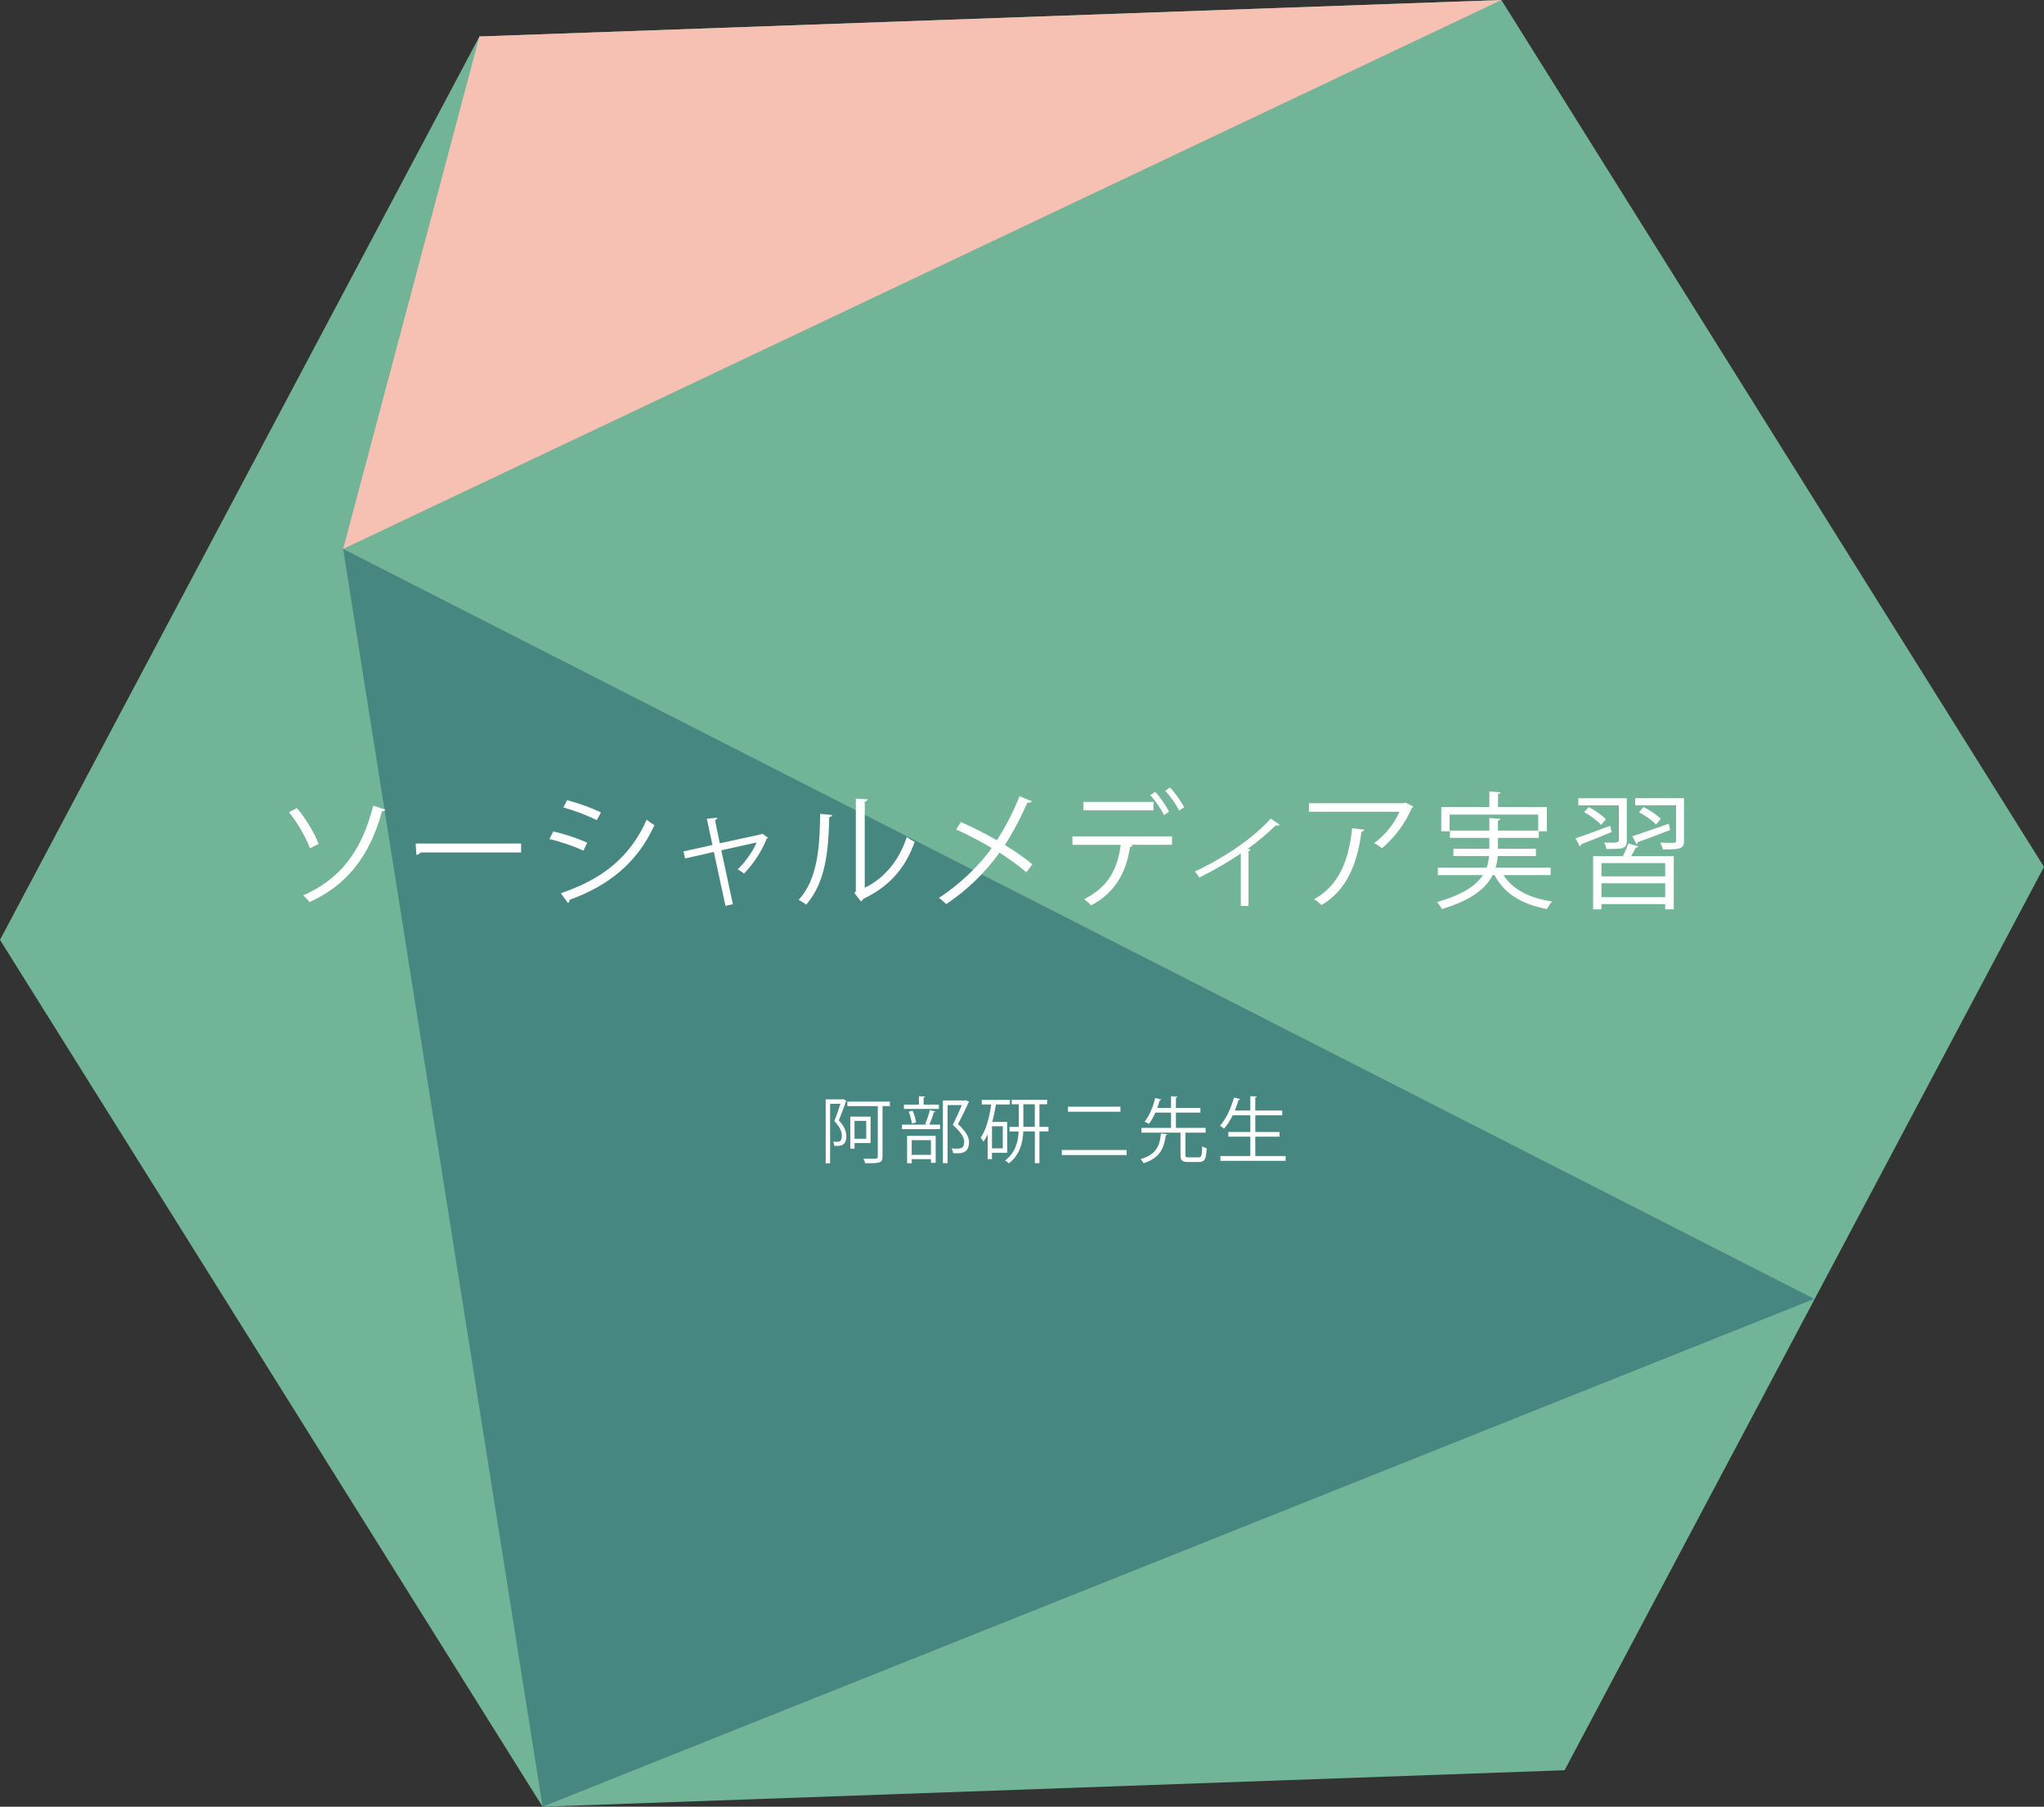 <?xml version="1.0" encoding="UTF-8"?><svg xmlns="http://www.w3.org/2000/svg" viewBox="0 0 453.42 400.76"><rect x="0" y="0" width="453.42" height="400.76" fill="#333333" stroke="none"/><defs><style>.cls-1{fill:#f6c0b2;mix-blend-mode:multiply;}.cls-1,.cls-2,.cls-3,.cls-4{stroke-width:0px;}.cls-5{isolation:isolate;}.cls-2{fill:#478781;}.cls-3{fill:#72b498;}.cls-4{fill:#fff;}</style></defs><g class="cls-5"><g id="_レイヤー_2"><g id="_レイヤー_2-2"><polygon class="cls-3" points="333.05 0 106.35 8.09 0 208.48 120.36 400.76 347.07 392.67 453.42 192.29 333.05 0"/><polygon class="cls-1" points="106.35 8.09 76.12 121.76 333.05 0 106.35 8.09"/><polygon class="cls-2" points="120.36 400.76 76.12 121.76 402.45 288.11 120.36 400.76"/><path class="cls-4" d="M187.09,243.8l.69.42s-.08.11-.13.14c-.42,1.22-1.04,2.83-1.58,4.16,1.23,1.31,1.67,2.43,1.67,3.46,0,2.3-1.41,2.24-2.66,2.19-.02-.27-.13-.69-.27-.94.24.03.48.05.69.05.62,0,1.25,0,1.25-1.36-.02-.9-.45-1.98-1.68-3.26.51-1.22,1.01-2.71,1.36-3.83h-2.29v13.21h-.98v-14.18h3.76l.18-.05ZM197.4,244.35v1.01h-1.63v11.22c0,.78-.22,1.1-.75,1.26-.54.18-1.49.19-3.11.18-.06-.29-.22-.72-.38-1.02.69.03,1.36.03,1.86.03,1.17,0,1.33-.02,1.33-.45v-11.22h-6.75v-1.01h9.44ZM193.11,253.55h-3.55v1.25h-.94v-7.11h4.5v5.86ZM192.15,248.63h-2.59v3.97h2.59v-3.97Z"/><path class="cls-4" d="M205.25,249.31c.37-.83.8-2.18,1.02-3.09l1.23.35c-.03.1-.14.14-.34.16-.24.78-.64,1.94-1.01,2.74h2.38v.99h-8.44v-.99h5.63l-.5-.16ZM208.27,245.02v.96h-7.75v-.96h3.33v-1.87l1.36.08c-.02.11-.11.19-.32.22v1.57h3.38ZM201.22,258.03v-6.08h6.34v5.99h-1.04v-.82h-4.27v.91h-1.02ZM202.45,246.38c.37.82.67,1.91.77,2.61l-.94.22c-.08-.7-.37-1.81-.7-2.64l.88-.19ZM206.51,252.91h-4.27v3.25h4.27v-3.25ZM214.29,244.06l.7.35c-.02.08-.08.13-.14.16-.61,1.36-1.46,3.09-2.34,4.77,1.73,1.62,2.45,2.82,2.45,3.97,0,2.51-1.75,2.51-2.79,2.51-.24,0-.5,0-.74-.02-.02-.29-.16-.75-.37-1.06.35.03.69.05.99.05,1.07,0,1.84-.05,1.84-1.52,0-1.04-.78-2.16-2.53-3.76.78-1.58,1.47-3.09,2.02-4.39h-3.18v12.88h-1.04v-13.91h4.91l.21-.05Z"/><path class="cls-4" d="M223.43,255.71h-3.38v1.41h-.96v-5.49c-.29.59-.59,1.14-.94,1.6-.13-.24-.43-.67-.61-.88,1.17-1.62,1.92-4.42,2.35-7.36h-2.1v-1.01h6.23v1.01h-3.09c-.21,1.33-.48,2.64-.83,3.87h3.33v6.85ZM222.45,254.73v-4.9h-2.4v4.9h2.4ZM232.58,249.95v1.02h-2v7.04h-1.02v-7.04h-2.56c-.13,2.54-.74,5.17-3.2,7.08-.19-.18-.58-.48-.85-.62,2.32-1.76,2.9-4.18,3.01-6.45h-2.02v-1.02h2.05v-5.01h-1.55v-1.01h7.84v1.01h-1.7v5.01h2ZM227.01,249.95h2.54v-5.01h-2.54v5.01Z"/><path class="cls-4" d="M235.54,255.09h14.39v1.12h-14.39v-1.12ZM236.91,245.48h11.64v1.12h-11.64v-1.12Z"/><path class="cls-4" d="M258.96,251.58c-.02.11-.13.19-.34.21-.42,2.82-1.2,5.04-4.95,6.23-.13-.27-.42-.69-.66-.91,3.49-.99,4.26-2.98,4.53-5.68l1.41.16ZM262.96,256.16c0,.48.11.56.75.56h2.18c.62,0,.74-.34.8-2.48.22.19.69.37.99.45-.13,2.45-.43,3.06-1.7,3.06h-2.38c-1.38,0-1.73-.34-1.73-1.6v-4.91h-8.66v-1.06h6.56v-3.39h-3.47c-.42.93-.9,1.83-1.46,2.53-.24-.16-.66-.4-.93-.51,1.12-1.38,1.95-3.55,2.35-5.25l1.36.32c-.05.11-.14.16-.35.16-.14.51-.32,1.1-.56,1.71h3.06v-2.59l1.41.08c-.02.13-.11.21-.32.22v2.29h5.43v1.04h-5.43v3.39h6.58v1.06h-4.48v4.93Z"/><path class="cls-4" d="M278.47,256.43h6.72v1.06h-14.47v-1.06h6.64v-4.29h-4.88v-1.04h4.88v-3.7h-3.92c-.56,1.15-1.22,2.19-1.92,2.96-.21-.19-.62-.5-.9-.66,1.31-1.39,2.45-3.83,3.11-6.27l1.39.38c-.05.11-.16.18-.37.18-.24.78-.51,1.58-.83,2.35h3.44v-3.2l1.44.08c-.02.11-.11.19-.34.22v2.9h5.97v1.06h-5.97v3.7h5.38v1.04h-5.38v4.29Z"/><path class="cls-4" d="M65.87,179.24c1.96,2.3,3.95,5.68,4.82,7.95l-1.93.98c-.78-2.21-2.77-5.71-4.65-8.01l1.76-.92ZM85.47,179.58c-.08.25-.28.36-.73.36-2.83,10.44-8.2,16.58-16.07,20.16-.31-.42-.95-1.12-1.43-1.48,7.7-3.39,12.88-9.21,15.54-19.91l2.69.87Z"/><path class="cls-4" d="M92.21,187.11h23.38v1.99h-22.32c-.17.28-.53.48-.9.53l-.17-2.52Z"/><path class="cls-4" d="M122.73,184.42c2.52.56,5.66,1.62,7.53,2.52l-.84,1.76c-1.85-.9-5.07-2.02-7.53-2.58l.84-1.71ZM124.41,198.12c9.1-3.05,15.32-7.9,19.04-16.3.42.36,1.29.95,1.71,1.23-3.75,8.32-10.28,13.5-18.84,16.55.06.25-.08.59-.34.7l-1.57-2.18ZM125.81,177.48c2.52.67,5.6,1.79,7.5,2.74l-.92,1.71c-1.99-1.01-4.9-2.13-7.42-2.83l.84-1.62Z"/><path class="cls-4" d="M170.39,185.82c-.08.08-.2.17-.31.2-1.12,2.88-3.02,5.68-5.04,7.76-.34-.31-.95-.7-1.4-.95,1.62-1.48,3.42-4.09,4.2-5.96l-7.84,1.74,2.58,11.96-1.65.36-2.58-11.96-6.38,1.46-.36-1.57,6.44-1.43-1.26-5.82,2.32-.22c0,.22-.14.39-.5.56l1.06,5.1,9.21-1.99.2-.14,1.32.92Z"/><path class="cls-4" d="M184.59,180.78c-.03.25-.28.42-.64.48-.17,7.53-.78,14.39-5.1,19.4-.45-.34-1.12-.76-1.68-1.06,4.17-4.54,4.68-11.54,4.76-19.07l2.66.25ZM191.84,196.91c4.68-2.27,7.7-6.36,9.32-11.26.42.36,1.26.84,1.74,1.09-1.99,5.66-5.46,9.83-11.42,12.66-.08.22-.28.45-.48.56l-1.46-1.85.31-.42v-20.55l2.6.14c-.03.25-.22.48-.62.53v19.1Z"/><path class="cls-4" d="M213.17,182.35c2.63,1.15,5.4,2.55,7.95,4.03,1.79-2.69,3.64-6.22,5.04-9.77l2.74,1.12c-.11.25-.5.39-1.01.34-1.29,2.97-3.11,6.5-4.98,9.35,2.16,1.34,4.4,2.86,6.1,4.31l-1.34,1.76c-1.54-1.34-3.64-2.88-5.96-4.37-2.88,4.12-7.08,8.29-11.84,11.45-.34-.42-1.12-1.09-1.6-1.4,4.68-3.02,8.96-7.2,11.73-11.06-2.55-1.51-5.26-2.94-7.9-4.12l1.06-1.65Z"/><path class="cls-4" d="M259.99,187.39h-9.24l.48.14c-.03.17-.25.31-.56.34-.73,5.07-3.02,10.11-8.65,12.94-.31-.36-1.04-1.01-1.51-1.37,5.52-2.74,7.45-7,8.09-12.04h-10.7v-1.88h22.09v1.88ZM255.87,179.75h-15.54v-1.88h15.54v1.88ZM256.24,175.63c1.15,1.2,2.44,3.11,3.08,4.42l-1.12.76c-.59-1.29-1.93-3.28-3.05-4.42l1.09-.76ZM259.54,174.68c1.15,1.2,2.49,3.11,3.16,4.4l-1.15.7c-.59-1.23-1.99-3.22-3.08-4.37l1.06-.73Z"/><path class="cls-4" d="M283.85,182.94c-.11.14-.28.2-.48.2-.14,0-.25-.03-.39-.06-1.79,1.79-4.09,3.7-6.16,5.18.36.14.53.2.62.25-.06.11-.25.25-.48.31v12.15h-1.71v-11.68c-2.38,1.68-6.19,3.89-9.21,5.35-.22-.34-.67-1.01-1.01-1.32,4.82-2.21,12.04-6.44,16.88-11.76l1.93,1.37Z"/><path class="cls-4" d="M313.55,178.94c-.06.11-.22.2-.36.25-1.51,3.58-3.92,6.69-6.64,8.96-.42-.36-1.2-.87-1.71-1.15,2.58-1.88,4.65-4.59,5.57-6.94h-20.05v-1.9h21.11l.31-.14,1.76.92ZM302.64,184.03c-.03.22-.28.42-.64.48-.81,6.61-3.08,12.91-8.85,16.24-.39-.34-1.12-.98-1.65-1.29,5.71-3.14,7.76-8.99,8.43-15.74l2.72.31Z"/><path class="cls-4" d="M343.96,194.11h-10.44c2.02,3.19,5.77,5.12,10.78,5.85-.39.42-.9,1.18-1.15,1.68-5.54-1.04-9.49-3.42-11.62-7.53h-.42c-1.43,2.86-4.56,5.52-11.23,7.53-.22-.42-.76-1.15-1.15-1.54,5.85-1.65,8.76-3.75,10.22-5.99h-10v-1.65h10.84c.31-.87.45-1.74.53-2.58h-7.92v-1.62h7.98v-2.41h-8.74v-1.6h8.74v-2.8l2.44.17c-.03.2-.17.34-.53.39v2.24h8.93v-3.56h-19.66v3.7h-1.85v-5.38h10.67v-3.44l2.49.17c-.03.2-.2.34-.56.36v2.91h10.84v5.38h-1.79v1.46h-9.07v2.41h8.43v1.62h-8.48c-.08.87-.2,1.71-.48,2.58h12.21v1.65Z"/><path class="cls-4" d="M349.51,185.94c1.96-.64,4.84-1.71,7.7-2.77l.28,1.4c-2.52,1.04-5.07,2.07-6.78,2.72,0,.22-.11.36-.28.45l-.92-1.79ZM360.88,186.5c0,1.82-.92,1.82-4.51,1.82-.08-.42-.31-1.01-.53-1.43.67,0,1.29.03,1.79.03q1.48,0,1.48-.45v-7.84h-8.99v-1.57h10.75v9.44ZM355.16,182.97c-.76-.87-2.35-2.07-3.75-2.83l1.04-1.12c1.37.73,3,1.85,3.78,2.72l-1.06,1.23ZM359.98,189.91c.48-.9.98-2.02,1.23-2.8l2.24.62c-.06.17-.25.28-.56.25-.28.56-.67,1.29-1.06,1.93h9.46v11.79h-1.9v-1.15h-14.14v1.15h-1.85v-11.79h6.58ZM369.39,194.39v-2.94h-14.14v2.94h14.14ZM355.25,199.01h14.14v-3.08h-14.14v3.08ZM370.48,184.12c-2.63,1.01-5.38,2.04-7.17,2.69,0,.22-.14.36-.28.45l-.92-1.76c2.04-.67,5.1-1.74,8.09-2.8l.28,1.43ZM373.56,177.06v9.46c0,1.85-.98,1.9-4.7,1.9-.06-.45-.34-1.09-.56-1.51.81.03,1.6.06,2.16.06,1.18,0,1.34-.03,1.34-.48v-7.87h-9.07v-1.57h10.84ZM364.57,179.02c1.37.67,3.02,1.76,3.84,2.63l-1.06,1.26c-.76-.9-2.41-2.02-3.78-2.74l1.01-1.15Z"/></g></g></g></svg>